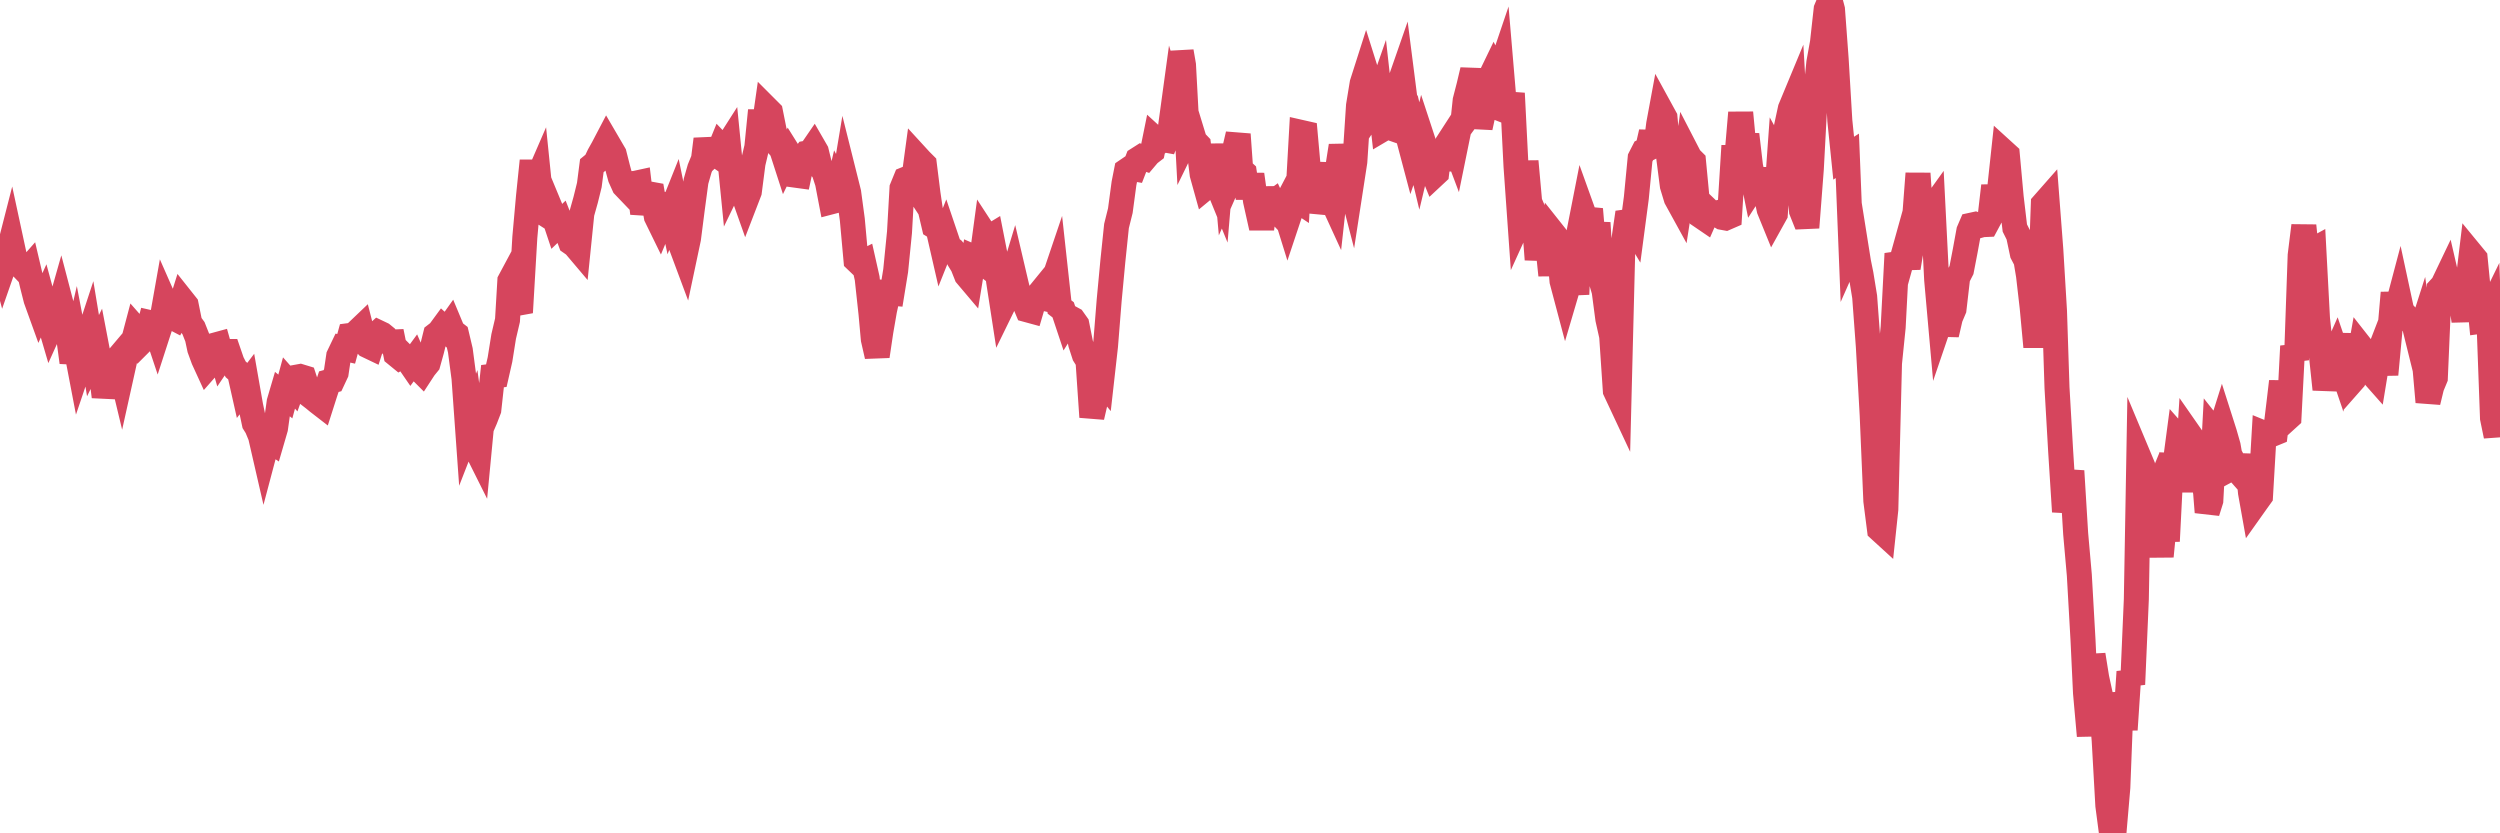 <?xml version="1.0"?><svg width="150px" height="50px" xmlns="http://www.w3.org/2000/svg" xmlns:xlink="http://www.w3.org/1999/xlink"> <polyline fill="none" stroke="#d6455d" stroke-width="1.5px" stroke-linecap="round" stroke-miterlimit="5" points="0.00,15.16 0.22,15.98 0.45,15.32 0.67,14.46 0.89,15.48 1.12,15.87 1.34,16.06 1.56,16.29 1.71,16.12 1.94,17.10 2.16,17.97 2.38,18.58 2.61,18.07 2.83,18.88 3.05,19.63 3.28,19.12 3.42,18.98 3.65,18.17 3.87,19.01 4.09,20.03 4.32,21.74 4.54,20.79 4.76,21.94 4.99,21.26 5.14,20.68 5.36,20.01 5.58,21.34 5.81,20.87 6.03,22.02 6.25,23.80 6.48,22.77 6.70,22.86 6.85,21.75 7.07,21.49 7.30,22.45 7.52,21.46 7.74,20.85 7.96,20.63 8.19,19.76 8.41,20.01 8.56,20.45 8.78,20.23 9.01,19.36 9.23,19.41 9.45,20.07 9.68,19.36 9.90,18.12 10.12,18.62 10.27,19.00 10.50,19.12 10.72,18.71 10.94,18.01 11.17,18.30 11.39,19.39 11.61,19.69 11.84,20.27 11.98,20.93 12.21,21.56 12.43,22.04 12.65,21.79 12.88,20.71 13.10,20.65 13.32,21.43 13.55,21.09 13.70,21.09 13.92,21.73 14.14,22.16 14.37,22.36 14.59,23.34 14.81,23.05 15.04,24.36 15.26,25.40 15.41,25.64 15.63,26.17 15.86,27.17 16.08,26.34 16.30,26.49 16.53,25.70 16.75,24.12 16.90,23.61 17.12,23.79 17.34,22.98 17.57,23.24 17.79,22.63 18.01,22.59 18.24,22.66 18.46,23.33 18.61,23.75 18.83,23.92 19.06,24.11 19.28,24.28 19.50,23.59 19.73,22.90 19.95,22.84 20.17,22.37 20.32,21.36 20.55,20.88 20.77,20.93 20.99,20.13 21.22,20.10 21.44,19.89 21.66,19.68 21.89,20.58 22.03,20.73 22.26,20.84 22.48,20.15 22.70,19.95 22.93,20.06 23.15,20.24 23.37,20.53 23.60,20.52 23.75,21.26 23.97,21.44 24.19,21.31 24.42,21.54 24.64,21.86 24.86,21.56 25.09,22.09 25.31,22.31 25.46,22.08 25.68,21.81 25.90,21.02 26.13,20.09 26.35,19.92 26.57,19.62 26.80,19.83 27.02,19.52 27.17,19.88 27.39,20.05 27.62,21.02 27.84,22.69 28.06,25.77 28.29,25.18 28.51,26.81 28.73,27.25 28.88,25.68 29.11,25.15 29.33,24.58 29.55,22.57 29.78,22.54 30.00,21.57 30.22,20.19 30.45,19.21 30.59,16.85 30.82,16.42 31.04,18.20 31.26,18.16 31.49,14.24 31.71,11.78 31.93,9.65 32.08,11.10 32.31,10.57 32.53,12.73 32.75,12.87 32.98,12.38 33.20,12.91 33.42,13.57 33.65,13.35 33.80,13.73 34.02,13.95 34.24,14.55 34.47,14.71 34.69,14.97 34.91,12.81 35.14,11.99 35.36,11.10 35.51,9.94 35.73,9.76 35.95,9.30 36.18,8.89 36.40,8.47 36.85,9.24 37.07,10.11 37.22,10.66 37.44,11.15 37.67,11.39 37.89,11.02 38.11,11.00 38.34,10.95 38.56,12.80 38.78,11.92 38.93,11.63 39.15,11.67 39.38,13.00 39.60,13.45 39.82,12.92 40.05,11.66 40.27,12.69 40.49,12.14 40.64,12.87 40.87,14.76 41.09,15.35 41.31,14.31 41.54,12.52 41.76,10.88 41.98,10.11 42.21,9.55 42.36,8.35 42.58,9.37 42.80,9.16 43.03,9.32 43.25,8.78 43.47,9.01 43.70,8.65 43.92,10.87 44.07,10.56 44.29,10.72 44.51,11.42 44.74,12.07 44.96,11.50 45.18,9.80 45.41,8.83 45.63,6.63 45.78,8.04 46.00,6.50 46.23,6.73 46.45,7.83 46.67,8.70 46.90,8.97 47.12,9.65 47.34,9.20 47.49,9.44 47.72,10.51 47.94,10.54 48.16,9.50 48.39,9.19 48.61,9.15 48.83,8.83 48.98,9.09 49.20,9.99 49.43,10.28 49.65,10.96 49.87,12.11 50.10,12.05 50.32,11.12 50.54,11.53 50.69,10.63 50.92,11.55 51.14,13.18 51.36,15.61 51.59,15.83 51.81,15.72 52.03,16.70 52.26,18.82 52.40,20.36 52.63,21.37 52.85,19.89 53.07,18.62 53.30,17.57 53.52,17.59 53.74,16.24 53.97,13.93 54.12,11.29 54.34,10.75 54.56,10.66 54.79,11.01 55.01,9.39 55.23,9.63 55.46,9.86 55.68,11.62 55.83,12.64 56.05,13.58 56.28,13.72 56.50,14.68 56.72,14.13 56.95,14.81 57.17,14.98 57.39,15.24 57.54,15.58 57.76,15.94 57.99,16.52 58.21,16.78 58.43,15.43 58.66,15.53 58.88,15.70 59.10,14.07 59.25,14.30 59.48,14.16 59.70,15.28 59.92,16.90 60.15,18.39 60.37,17.94 60.59,17.16 60.82,16.40 60.97,17.04 61.19,17.94 61.41,18.04 61.64,18.59 61.86,18.65 62.08,17.90 62.31,17.67 62.53,17.40 62.68,17.91 62.90,17.96 63.12,17.09 63.35,16.41 63.57,18.42 63.79,18.59 64.02,19.28 64.17,19.04 64.39,19.16 64.61,19.47 64.84,20.62 65.06,21.30 65.28,21.65 65.51,25.02 65.73,24.07 65.88,22.54 66.10,22.81 66.33,20.77 66.55,18.02 66.77,15.68 66.99,13.56 67.22,12.64 67.44,11.00 67.59,10.24 67.81,10.09 68.04,10.13 68.26,9.56 68.48,9.42 68.71,9.50 68.93,9.24 69.15,9.07 69.30,8.33 69.53,8.54 69.75,8.37 69.97,8.41 70.20,7.83 70.42,6.22 70.64,6.94 70.87,3.09 71.01,3.90 71.24,8.18 71.46,7.73 71.68,8.45 71.91,8.69 72.13,10.46 72.35,11.25 72.58,11.06 72.73,9.88 72.95,10.84 73.17,11.38 73.40,8.67 73.62,11.15 73.84,10.65 74.07,9.00 74.29,8.06 74.44,10.16 74.66,10.36 74.89,11.88 75.11,10.47 75.33,12.05 75.56,13.08 75.78,13.08 76.00,11.27 76.15,12.30 76.37,12.14 76.60,12.64 76.82,12.87 77.04,12.45 77.27,13.19 77.49,12.53 77.71,11.93 77.86,12.03 78.09,7.95 78.31,8.00 78.53,10.46 78.76,11.49 78.98,9.78 79.20,12.75 79.43,11.88 79.58,11.50 79.80,11.75 80.02,12.23 80.25,10.15 80.47,8.75 80.69,9.86 80.92,10.65 81.06,11.19 81.29,9.70 81.51,6.34 81.73,5.00 81.96,4.28 82.18,4.98 82.40,6.54 82.63,6.19 82.78,5.76 83.00,7.73 83.22,7.60 83.45,7.68 83.67,6.38 83.89,5.21 84.12,4.55 84.34,6.27 84.49,8.22 84.71,9.05 84.93,8.40 85.16,9.36 85.38,8.44 85.60,9.11 85.83,9.98 86.05,10.52 86.20,10.38 86.42,8.55 86.65,10.19 86.87,8.56 87.09,8.22 87.32,8.83 87.54,7.75 87.76,7.45 87.91,6.03 88.14,5.14 88.36,4.21 88.58,5.56 88.81,7.65 89.03,6.63 89.25,5.27 89.48,4.51 89.62,4.22 89.85,4.69 90.07,4.04 90.29,6.63 90.52,6.72 90.74,5.60 90.96,9.96 91.19,13.21 91.34,12.88 91.56,9.68 91.78,12.12 92.01,12.66 92.23,15.57 92.45,14.03 92.68,14.32 92.90,15.06 93.05,16.51 93.27,14.09 93.50,14.38 93.72,16.86 93.94,17.69 94.17,16.91 94.39,15.87 94.61,17.66 94.76,13.83 94.98,12.71 95.21,13.35 95.43,12.55 95.65,15.16 95.88,13.37 96.10,16.96 96.25,17.47 96.47,19.14 96.70,20.17 96.92,23.44 97.14,23.91 97.37,14.82 97.59,13.31 97.81,13.28 97.96,13.53 98.18,11.87 98.41,9.48 98.63,9.05 98.85,8.94 99.08,7.93 99.30,9.20 99.52,7.45 99.67,6.64 99.90,7.06 100.12,9.43 100.34,11.14 100.57,11.90 100.79,12.30 101.01,10.88 101.24,9.17 101.39,9.46 101.61,9.68 101.83,11.99 102.06,12.97 102.28,13.12 102.50,12.62 102.73,12.84 102.95,12.79 103.10,12.91 103.32,13.04 103.54,13.08 103.77,12.98 103.99,9.45 104.21,9.45 104.44,6.76 104.66,9.07 104.81,8.07 105.03,9.96 105.26,11.11 105.48,10.77 105.70,10.77 105.93,11.54 106.15,12.57 106.37,13.11 106.52,12.84 106.75,9.63 106.97,10.03 107.19,7.59 107.42,6.52 107.64,5.99 107.86,9.83 108.09,12.65 108.23,13.00 108.46,12.99 108.68,10.13 108.90,6.01 109.13,3.76 109.35,2.54 109.57,0.55 109.80,0.00 109.95,0.57 110.17,3.55 110.39,7.24 110.62,9.49 110.84,9.35 111.06,14.86 111.29,14.34 111.51,15.72 111.66,16.46 111.88,17.81 112.10,20.78 112.33,24.89 112.55,30.05 112.77,31.77 113.00,31.98 113.15,30.56 113.37,21.79 113.59,19.63 113.82,15.22 114.04,15.85 114.26,15.06 114.49,16.07 114.71,14.73 114.86,13.30 115.08,10.41 115.31,13.83 115.53,13.68 115.75,12.75 115.98,12.43 116.20,16.79 116.42,19.26 116.57,18.82 116.79,20.07 117.02,19.07 117.24,18.55 117.46,16.65 117.69,16.20 117.91,15.06 118.13,13.86 118.28,13.51 118.51,13.46 118.73,13.54 118.95,13.48 119.18,13.47 119.40,13.06 119.62,11.15 119.85,12.79 120.00,11.13 120.22,9.09 120.44,9.29 120.67,11.82 120.89,13.68 121.11,14.12 121.34,15.21 121.56,15.63 121.71,16.53 121.93,18.44 122.15,20.81 122.38,18.38 122.60,12.24 122.82,11.99 123.05,15.00 123.27,18.66 123.42,23.26 123.64,27.08 123.87,30.70 124.09,29.44 124.31,28.26 124.54,32.02 124.76,34.51 124.98,38.39 125.13,41.57 125.36,44.15 125.58,39.29 125.80,40.66 126.02,41.68 126.25,44.41 126.47,48.33 126.69,50.00 126.84,49.93 127.07,47.25 127.29,41.56 127.51,43.78 127.74,40.31 127.96,41.06 128.18,35.96 128.33,27.40 128.56,27.95 128.78,29.48 129.00,30.51 129.23,29.95 129.45,31.48 129.67,33.38 129.90,31.03 130.04,32.47 130.27,27.92 130.49,27.93 130.71,26.27 130.94,26.53 131.16,29.50 131.38,26.07 131.61,26.40 131.76,27.59 131.98,28.32 132.20,27.84 132.43,30.73 132.65,30.03 132.87,25.92 133.10,26.21 133.32,25.51 133.47,25.98 133.69,26.75 133.92,28.07 134.14,27.95 134.36,28.36 134.59,28.62 134.81,27.30 135.03,29.56 135.18,30.40 135.40,30.09 135.63,29.77 135.85,26.00 136.07,26.09 136.30,26.07 136.52,25.98 136.74,24.17 136.89,22.89 137.12,25.23 137.34,25.03 137.56,20.77 137.79,21.59 138.01,15.32 138.23,13.54 138.46,15.80 138.61,15.09 138.83,14.97 139.05,19.12 139.28,21.28 139.50,23.36 139.72,22.13 139.95,21.60 140.17,21.10 140.32,21.54 140.54,20.07 140.76,21.98 140.99,23.03 141.21,22.78 141.43,22.10 141.66,20.81 141.88,21.09 142.03,21.38 142.25,22.34 142.48,22.60 142.70,21.26 142.92,20.69 143.15,22.47 143.37,20.12 143.59,17.57 143.74,18.80 143.96,17.97 144.19,19.04 144.41,19.00 144.63,19.24 144.86,19.54 145.08,20.43 145.23,19.96 145.45,21.50 145.68,24.12 145.90,23.21 146.12,22.68 146.35,17.34 146.57,17.10 146.79,16.64 146.94,17.29 147.17,17.46 147.39,17.48 147.61,17.74 147.84,19.25 148.06,17.06 148.28,15.23 148.51,15.51 148.65,16.94 148.88,19.27 149.10,19.24 149.32,18.79 149.55,25.09 149.77,26.16 150.00,22.20 "/></svg>